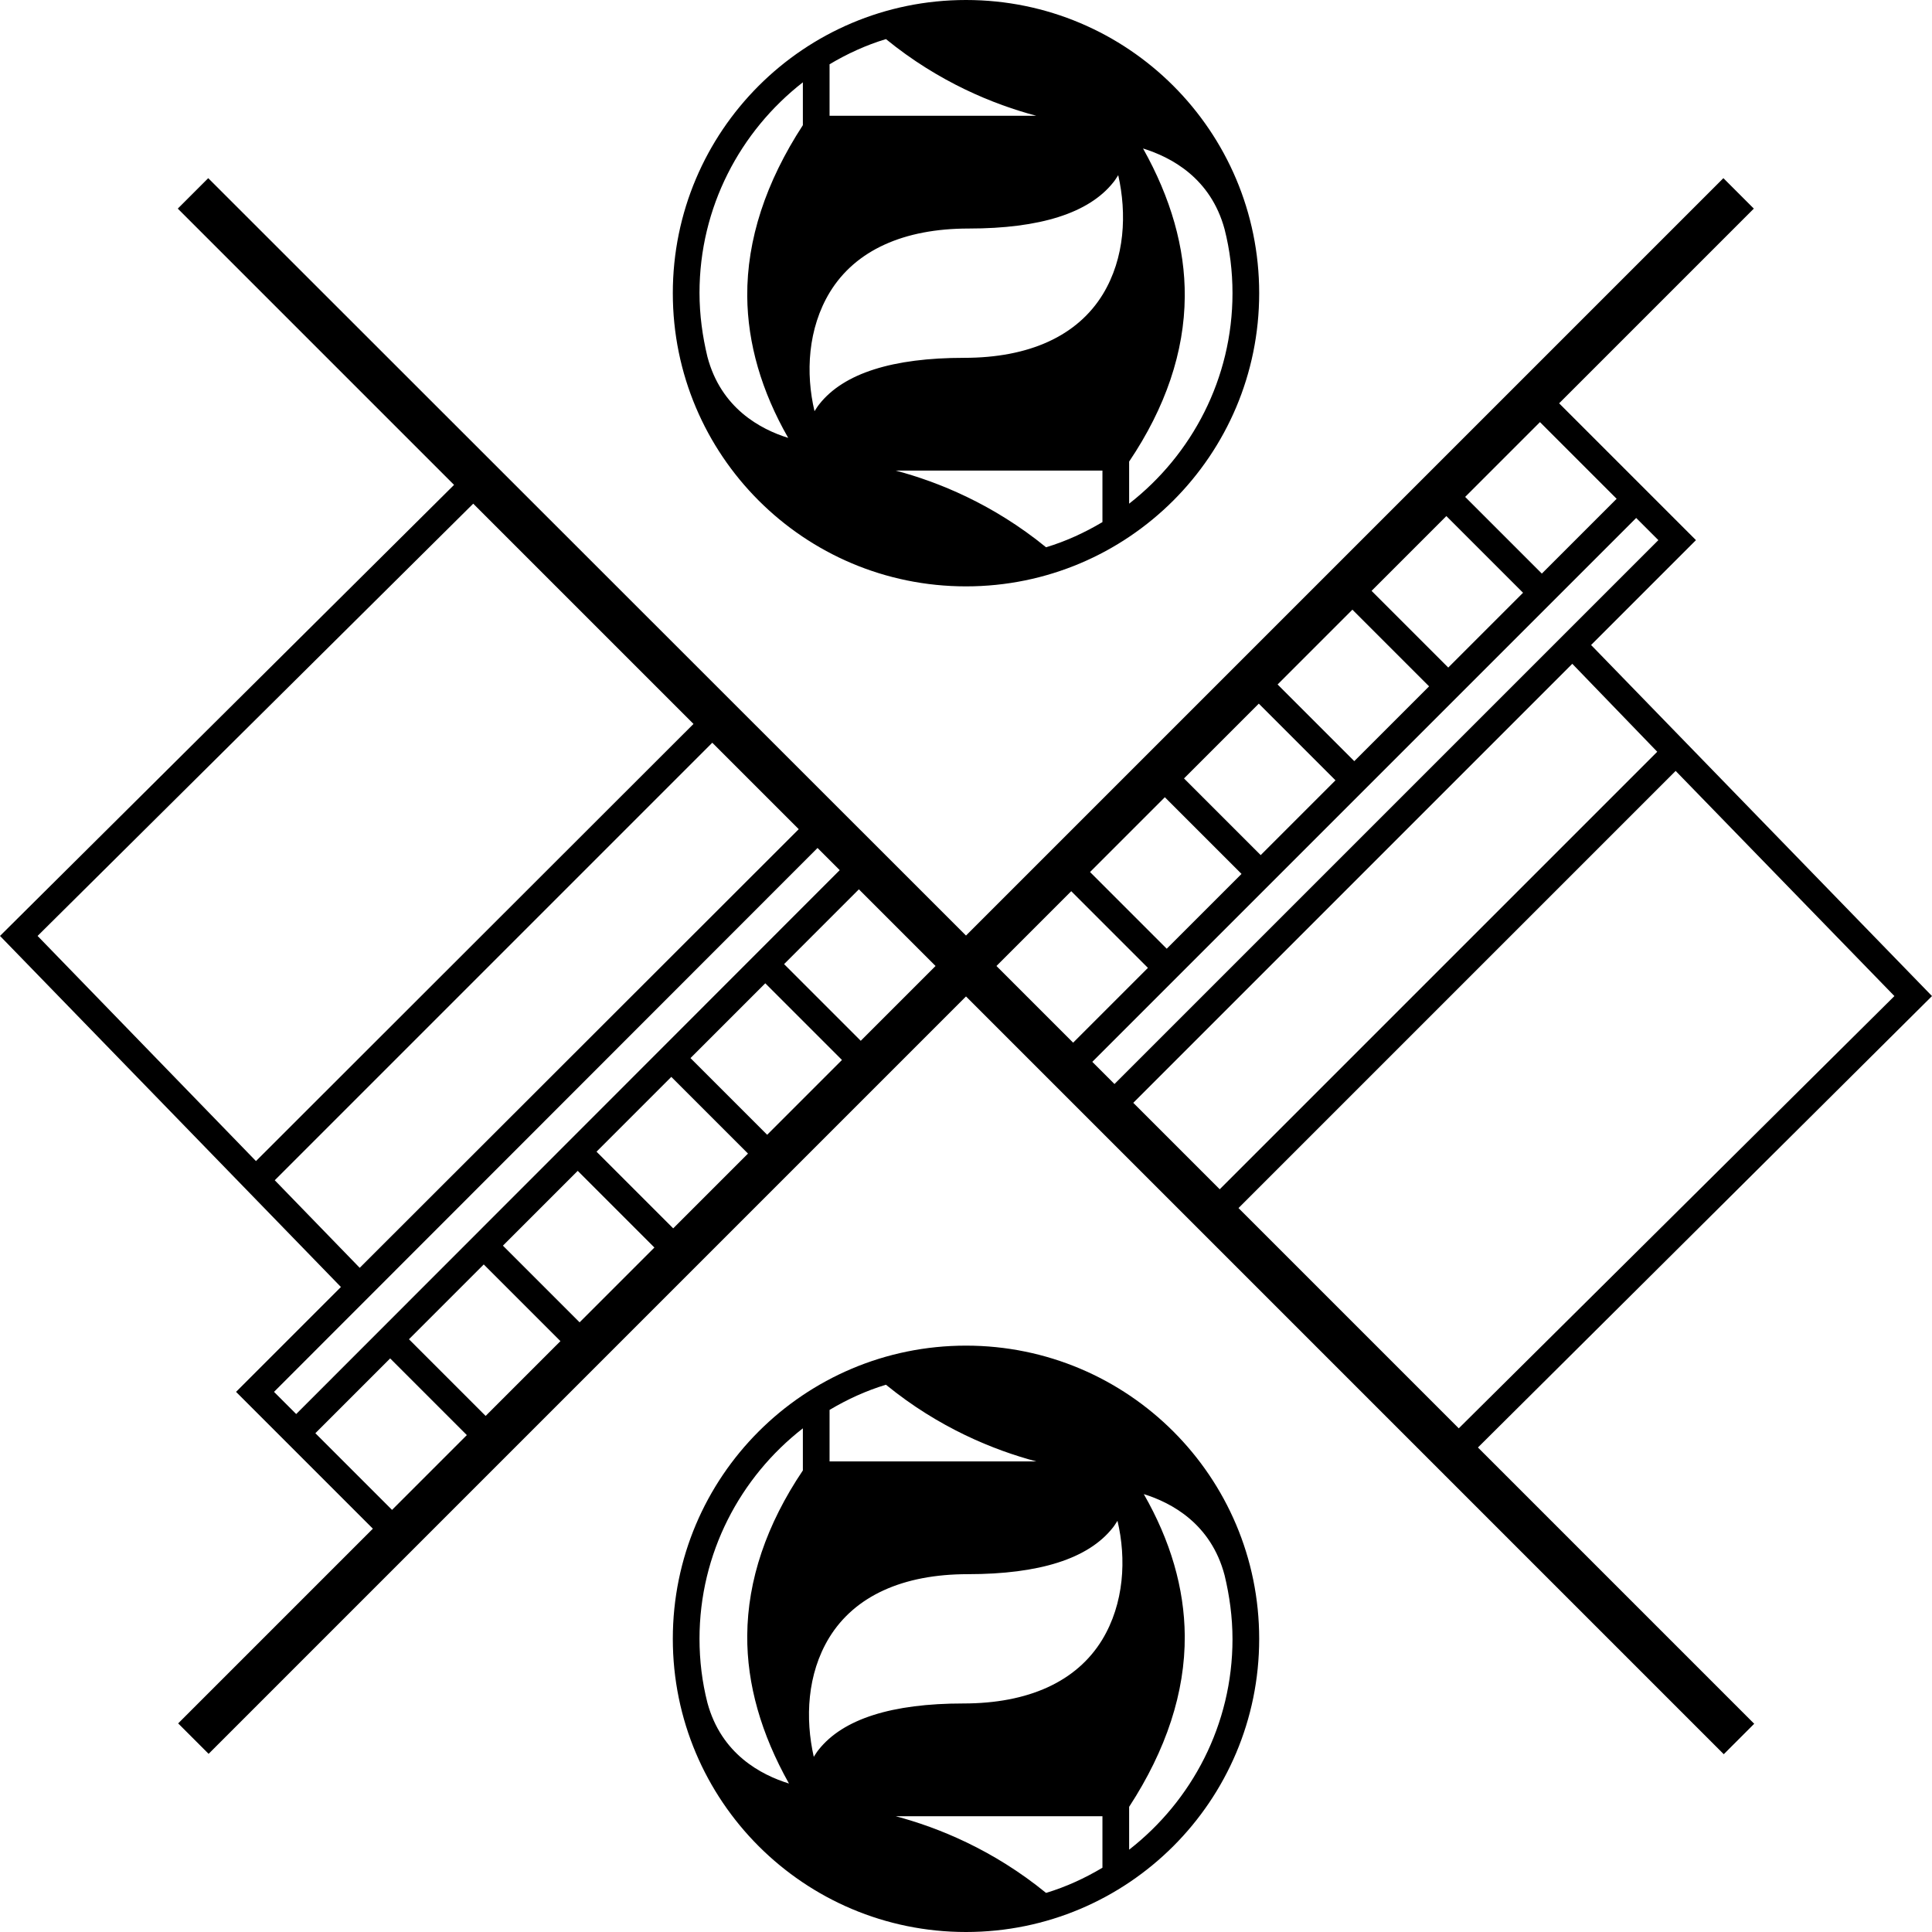 <?xml version="1.0" encoding="utf-8"?>
<!-- Generator: Adobe Illustrator 27.8.1, SVG Export Plug-In . SVG Version: 6.00 Build 0)  -->
<svg version="1.1" id="Layer_1" xmlns="http://www.w3.org/2000/svg" xmlns:xlink="http://www.w3.org/1999/xlink" x="0px" y="0px"
	 viewBox="0 0 514 514" style="enable-background:new 0 0 514 514;" xml:space="preserve">
<style type="text/css">
	.st0{clip-path:url(#SVGID_00000147906754784080815060000010940873669004369042_);}
</style>
<g>
	<defs>
		<rect id="SVGID_1_" x="-103" y="-103" width="720" height="720"/>
	</defs>
	<clipPath id="SVGID_00000150083577312204343360000009081367754788256686_">
		<use xlink:href="#SVGID_1_"  style="overflow:visible;"/>
	</clipPath>
	<g style="clip-path:url(#SVGID_00000150083577312204343360000009081367754788256686_);">
		<path d="M514,265l-90.7-93.4l27.9-27.9l-36.4-36.4l51.8-51.8l-8.1-8.1L257,248.9L55.4,47.4l-8.1,8.1l73.5,73.5L0,249l90.7,93.4
			l-27.9,27.9l36.4,36.4l-51.8,51.8l8.1,8.1L257,265.1l201.6,201.6l8.1-8.1l-73.5-73.5L514,265z M388.1,380l-58.6-58.6l116.3-116.3
			L504,265L388.1,380z M440.9,200L324.5,316.4l-23-23l116.8-116.8L440.9,200z M296.5,288.4l-5.9-5.9l144.7-144.7l5.9,5.9
			L296.5,288.4z M385.3,177.6l-20.4-20.4l19.9-19.9l20.4,20.4L385.3,177.6z M380.2,182.6l-19.9,19.9l-20.4-20.4l19.9-19.9
			L380.2,182.6z M355.3,207.6l-19.9,19.9L315,207.1l19.9-19.9L355.3,207.6z M330.3,232.5l-19.9,19.9L290,232l19.9-19.9L330.3,232.5z
			 M430.1,132.7l-19.9,19.9l-20.4-20.4l19.9-19.9L430.1,132.7z M125.9,134l58.6,58.6L68.1,308.9L10,249L125.9,134z M73.1,314
			l116.4-116.4l23,23L95.7,337.3L73.1,314z M217.5,225.6l5.9,5.9L78.8,376.2l-5.9-5.9L217.5,225.6z M128.7,336.4l20.4,20.4
			l-19.9,19.9l-20.4-20.4L128.7,336.4z M133.8,331.4l19.9-19.9l20.4,20.4l-19.9,19.9L133.8,331.4z M158.7,306.4l19.9-19.9l20.4,20.4
			l-19.9,19.9L158.7,306.4z M183.7,281.5l19.9-19.9L224,282l-19.9,19.9L183.7,281.5z M83.9,381.3l19.9-19.9l20.4,20.4l-19.9,19.9
			L83.9,381.3z M229,276.9l-20.4-20.4l19.9-19.9l20.4,20.4L229,276.9z M285,237.1l20.4,20.4l-19.9,19.9L265.1,257L285,237.1z M257,0
			c-43.1,0-78,34.9-78,78c0,43.1,34.9,78,78,78s78-34.9,78-78C335,34.9,300.1,0,257,0z M220.7,17.1c4.7-2.8,9.7-5.1,15-6.7
			c14.1,11.5,28.7,17.4,40,20.4h-55V17.1z M213.6,33.3c-9.9,15.2-14.9,30.5-14.8,45.5c0.1,12.6,3.8,25.3,10.9,37.7
			c-7.4-2.3-17.9-7.9-21.5-21.6c-1.3-5.4-2.1-11.1-2.1-17c0-22.7,10.8-43,27.5-56L213.6,33.3L213.6,33.3z M293.3,138.9
			c-4.7,2.8-9.7,5.1-15,6.7c-14.1-11.5-28.7-17.4-40-20.4h55L293.3,138.9L293.3,138.9z M293.4,78.3c-6.8,11.1-19.6,16.9-36.9,16.9
			c-19,0-32,4.1-38.5,12.3c-0.5,0.6-0.9,1.3-1.3,1.9c-2.4-10.1-1.8-22,4.1-31.7c6.8-11.1,19.6-16.9,36.9-16.9c19,0,32-4.1,38.5-12.3
			c0.5-0.6,0.9-1.3,1.3-1.9C299.8,56.8,299.3,68.6,293.4,78.3z M300.4,134v-11.2c9.7-14.4,14.7-29.2,14.8-43.9
			c0.1-13-3.7-26.2-11.1-39.4c7.4,2.3,18,7.8,21.7,21.5c1.4,5.5,2.1,11.2,2.1,17C327.9,100.7,317.1,121,300.4,134z M257,514
			c43.1,0,78-34.9,78-78c0-43.1-34.9-78-78-78s-78,34.9-78,78C179,479.1,213.9,514,257,514z M293.3,496.9c-4.7,2.8-9.7,5.1-15,6.7
			c-14.1-11.5-28.7-17.4-40-20.4h55V496.9z M300.4,480.7c9.9-15.2,14.9-30.5,14.8-45.5c-0.1-12.7-3.8-25.3-10.9-37.7
			c7.4,2.3,17.9,7.9,21.5,21.6c1.3,5.4,2.1,11.1,2.1,17c0,22.7-10.8,43-27.5,56L300.4,480.7L300.4,480.7z M220.7,375.1
			c4.7-2.8,9.7-5.1,15-6.7c14.1,11.5,28.7,17.4,40,20.4h-55V375.1z M220.6,435.7c6.8-11.1,19.6-16.9,36.9-16.9
			c19,0,32-4.1,38.5-12.3c0.5-0.6,0.9-1.3,1.3-1.9c2.4,10.1,1.8,22-4.1,31.7c-6.8,11.1-19.6,16.9-36.9,16.9c-19,0-32,4.1-38.5,12.3
			c-0.5,0.6-0.9,1.3-1.3,1.9C214.2,457.2,214.7,445.4,220.6,435.7z M213.6,380v11.2c-9.7,14.4-14.7,29.2-14.8,43.9
			c-0.1,13,3.7,26.2,11.1,39.4c-7.4-2.3-18-7.8-21.7-21.5c-1.4-5.5-2.1-11.2-2.1-17C186.1,413.3,196.9,393,213.6,380z"/>
	</g>
</g>
</svg>
